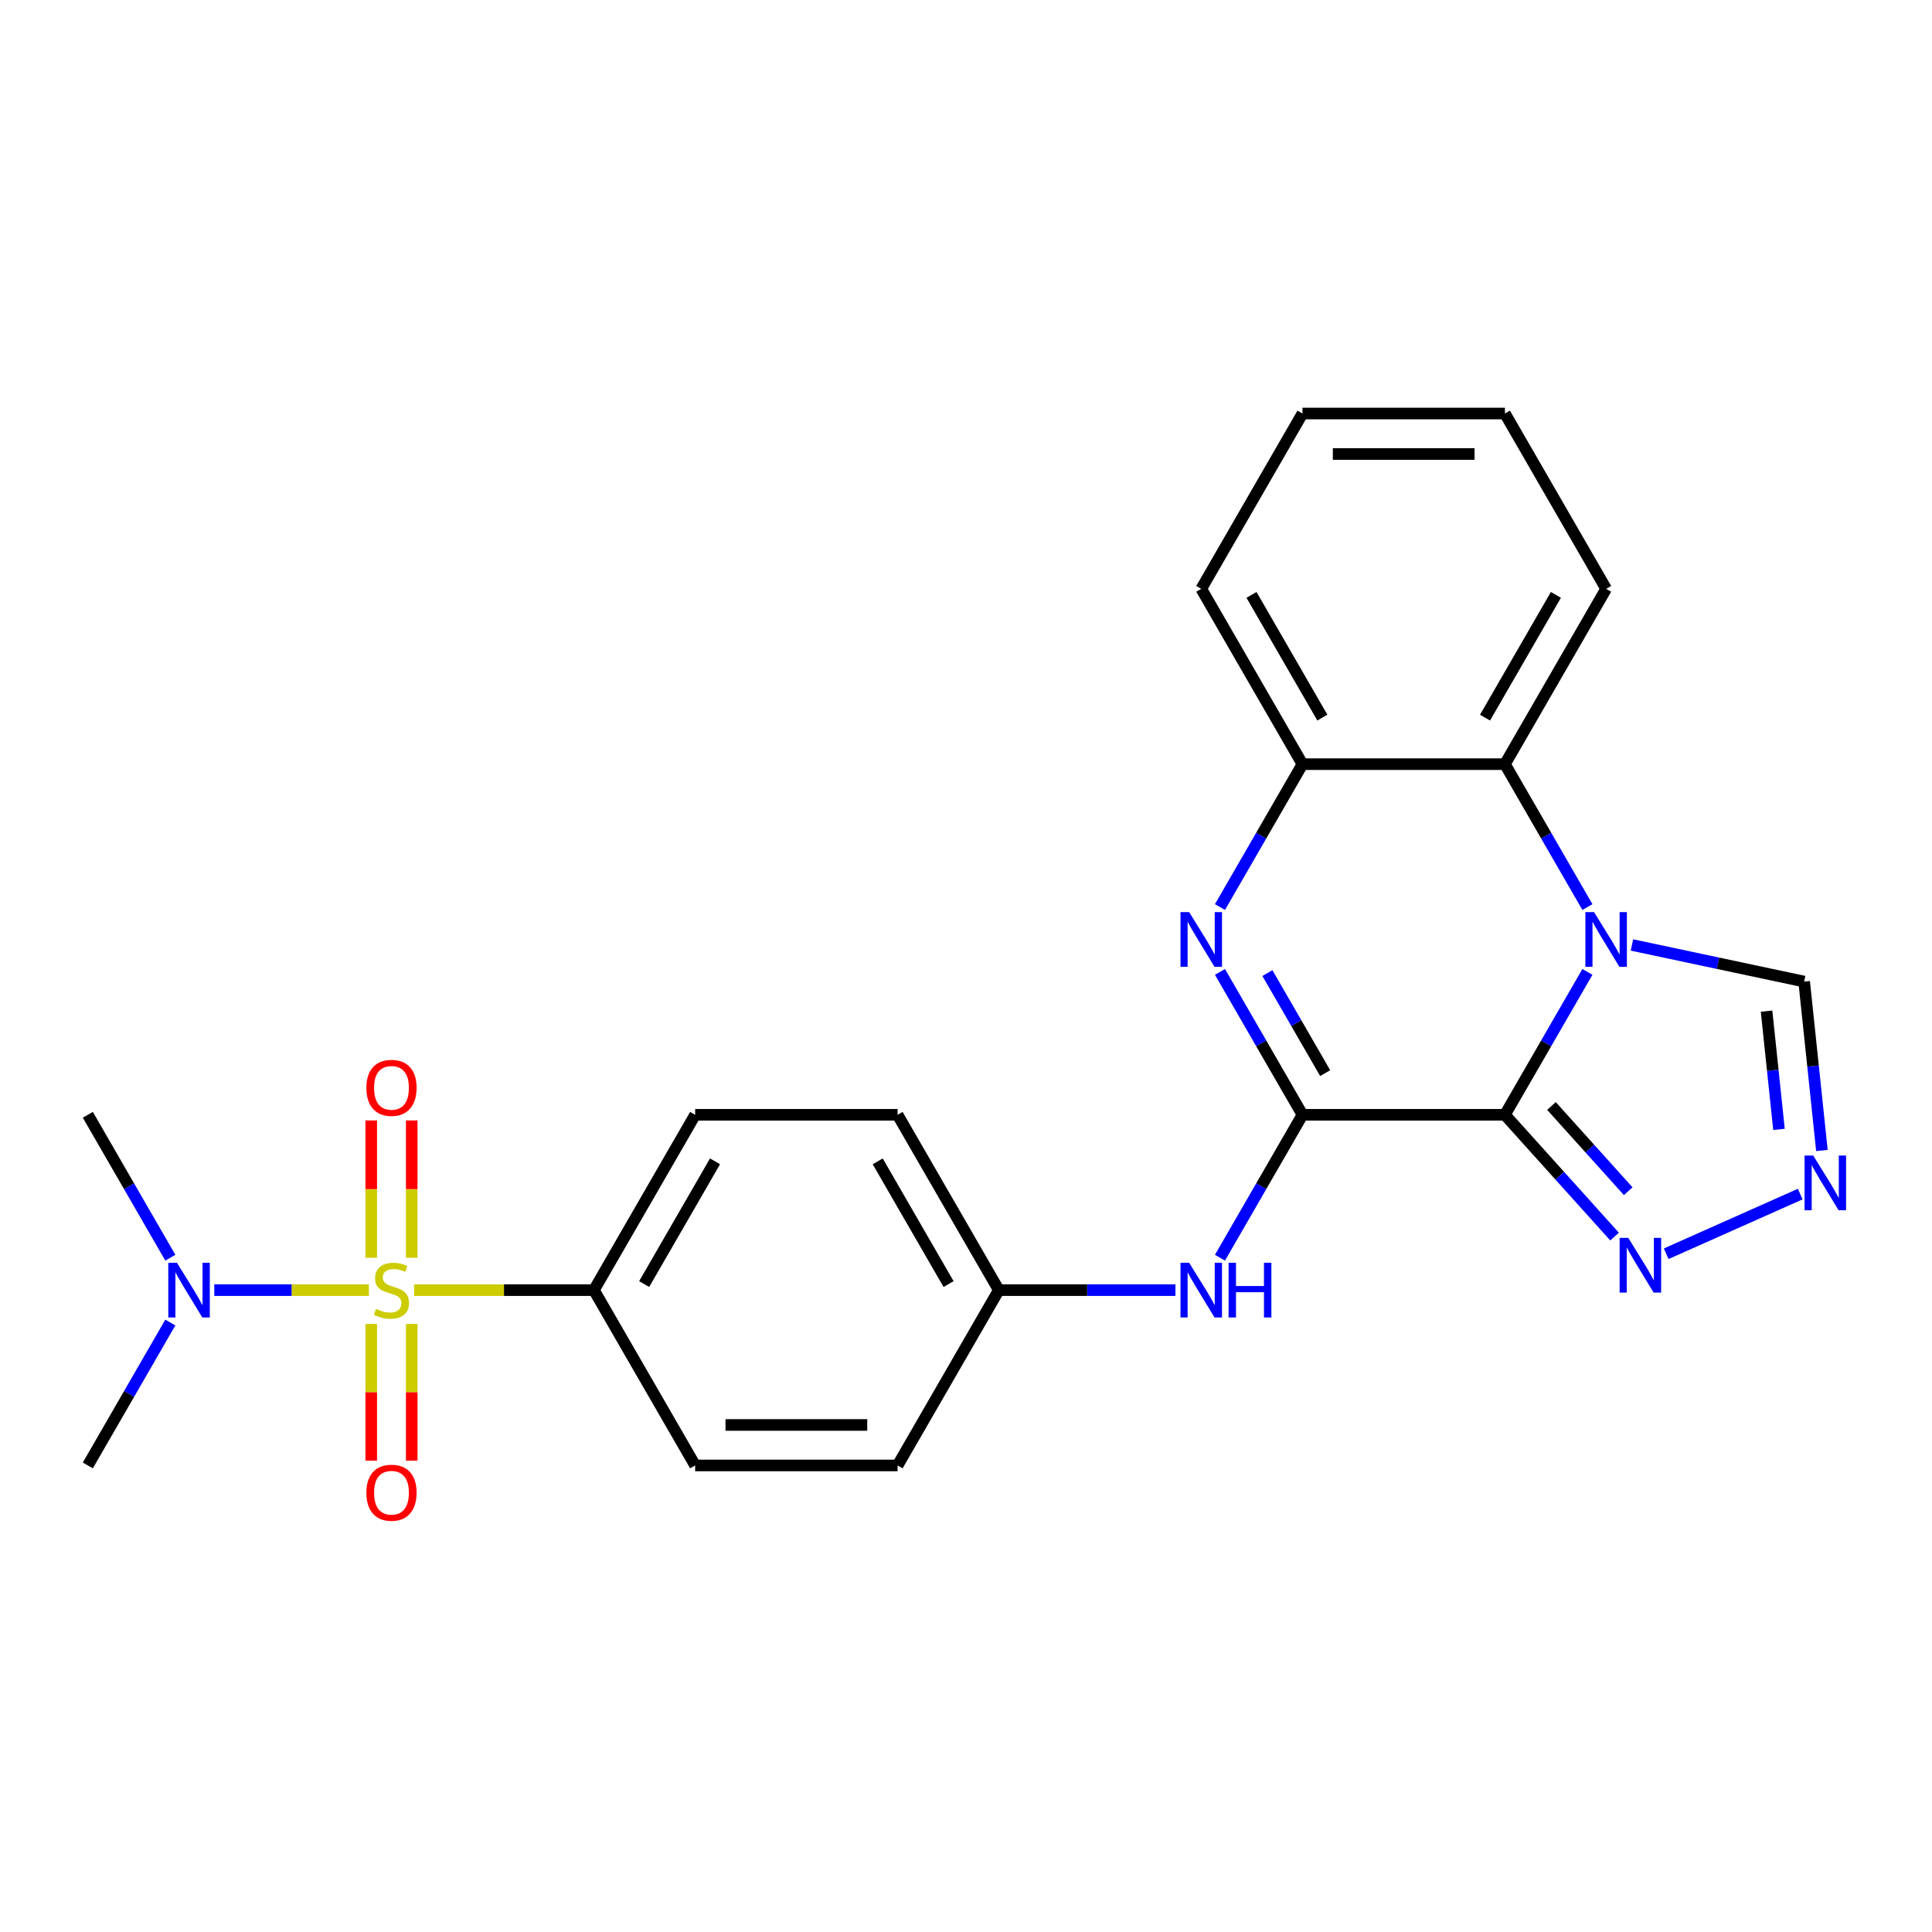 <?xml version='1.0' encoding='iso-8859-1'?>
<svg version='1.1' baseProfile='full'
              xmlns='http://www.w3.org/2000/svg'
                      xmlns:rdkit='http://www.rdkit.org/xml'
                      xmlns:xlink='http://www.w3.org/1999/xlink'
                  xml:space='preserve'
width='1000px' height='1000px' viewBox='0 0 1000 1000'>
<!-- END OF HEADER -->
<rect style='opacity:1.0;fill:#FFFFFF;stroke:none' width='1000' height='1000' x='0' y='0'> </rect>
<path class='bond-0' d='M 778.944,577.018 L 800.296,540.035' style='fill:none;fill-rule:evenodd;stroke:#000000;stroke-width:6px;stroke-linecap:butt;stroke-linejoin:miter;stroke-opacity:1' />
<path class='bond-0' d='M 800.296,540.035 L 821.648,503.052' style='fill:none;fill-rule:evenodd;stroke:#0000FF;stroke-width:6px;stroke-linecap:butt;stroke-linejoin:miter;stroke-opacity:1' />
<path class='bond-1' d='M 778.944,577.018 L 674.159,577.018' style='fill:none;fill-rule:evenodd;stroke:#000000;stroke-width:6px;stroke-linecap:butt;stroke-linejoin:miter;stroke-opacity:1' />
<path class='bond-4' d='M 778.944,577.018 L 807.321,608.534' style='fill:none;fill-rule:evenodd;stroke:#000000;stroke-width:6px;stroke-linecap:butt;stroke-linejoin:miter;stroke-opacity:1' />
<path class='bond-4' d='M 807.321,608.534 L 835.698,640.051' style='fill:none;fill-rule:evenodd;stroke:#0000FF;stroke-width:6px;stroke-linecap:butt;stroke-linejoin:miter;stroke-opacity:1' />
<path class='bond-4' d='M 803.031,572.45 L 822.895,594.512' style='fill:none;fill-rule:evenodd;stroke:#000000;stroke-width:6px;stroke-linecap:butt;stroke-linejoin:miter;stroke-opacity:1' />
<path class='bond-4' d='M 822.895,594.512 L 842.759,616.573' style='fill:none;fill-rule:evenodd;stroke:#0000FF;stroke-width:6px;stroke-linecap:butt;stroke-linejoin:miter;stroke-opacity:1' />
<path class='bond-5' d='M 821.648,469.493 L 800.296,432.51' style='fill:none;fill-rule:evenodd;stroke:#0000FF;stroke-width:6px;stroke-linecap:butt;stroke-linejoin:miter;stroke-opacity:1' />
<path class='bond-5' d='M 800.296,432.51 L 778.944,395.527' style='fill:none;fill-rule:evenodd;stroke:#000000;stroke-width:6px;stroke-linecap:butt;stroke-linejoin:miter;stroke-opacity:1' />
<path class='bond-8' d='M 844.695,489.112 L 889.263,498.585' style='fill:none;fill-rule:evenodd;stroke:#0000FF;stroke-width:6px;stroke-linecap:butt;stroke-linejoin:miter;stroke-opacity:1' />
<path class='bond-8' d='M 889.263,498.585 L 933.83,508.058' style='fill:none;fill-rule:evenodd;stroke:#000000;stroke-width:6px;stroke-linecap:butt;stroke-linejoin:miter;stroke-opacity:1' />
<path class='bond-3' d='M 674.159,577.018 L 652.807,540.035' style='fill:none;fill-rule:evenodd;stroke:#000000;stroke-width:6px;stroke-linecap:butt;stroke-linejoin:miter;stroke-opacity:1' />
<path class='bond-3' d='M 652.807,540.035 L 631.455,503.052' style='fill:none;fill-rule:evenodd;stroke:#0000FF;stroke-width:6px;stroke-linecap:butt;stroke-linejoin:miter;stroke-opacity:1' />
<path class='bond-3' d='M 685.903,555.445 L 670.956,529.557' style='fill:none;fill-rule:evenodd;stroke:#000000;stroke-width:6px;stroke-linecap:butt;stroke-linejoin:miter;stroke-opacity:1' />
<path class='bond-3' d='M 670.956,529.557 L 656.01,503.669' style='fill:none;fill-rule:evenodd;stroke:#0000FF;stroke-width:6px;stroke-linecap:butt;stroke-linejoin:miter;stroke-opacity:1' />
<path class='bond-9' d='M 674.159,577.018 L 652.807,614.001' style='fill:none;fill-rule:evenodd;stroke:#000000;stroke-width:6px;stroke-linecap:butt;stroke-linejoin:miter;stroke-opacity:1' />
<path class='bond-9' d='M 652.807,614.001 L 631.455,650.984' style='fill:none;fill-rule:evenodd;stroke:#0000FF;stroke-width:6px;stroke-linecap:butt;stroke-linejoin:miter;stroke-opacity:1' />
<path class='bond-2' d='M 214.33,667.764 L 260.873,667.764' style='fill:none;fill-rule:evenodd;stroke:#CCCC00;stroke-width:6px;stroke-linecap:butt;stroke-linejoin:miter;stroke-opacity:1' />
<path class='bond-2' d='M 260.873,667.764 L 307.415,667.764' style='fill:none;fill-rule:evenodd;stroke:#000000;stroke-width:6px;stroke-linecap:butt;stroke-linejoin:miter;stroke-opacity:1' />
<path class='bond-11' d='M 190.931,667.764 L 150.922,667.764' style='fill:none;fill-rule:evenodd;stroke:#CCCC00;stroke-width:6px;stroke-linecap:butt;stroke-linejoin:miter;stroke-opacity:1' />
<path class='bond-11' d='M 150.922,667.764 L 110.914,667.764' style='fill:none;fill-rule:evenodd;stroke:#0000FF;stroke-width:6px;stroke-linecap:butt;stroke-linejoin:miter;stroke-opacity:1' />
<path class='bond-12' d='M 213.109,651.024 L 213.109,615.483' style='fill:none;fill-rule:evenodd;stroke:#CCCC00;stroke-width:6px;stroke-linecap:butt;stroke-linejoin:miter;stroke-opacity:1' />
<path class='bond-12' d='M 213.109,615.483 L 213.109,579.941' style='fill:none;fill-rule:evenodd;stroke:#FF0000;stroke-width:6px;stroke-linecap:butt;stroke-linejoin:miter;stroke-opacity:1' />
<path class='bond-12' d='M 192.152,651.024 L 192.152,615.483' style='fill:none;fill-rule:evenodd;stroke:#CCCC00;stroke-width:6px;stroke-linecap:butt;stroke-linejoin:miter;stroke-opacity:1' />
<path class='bond-12' d='M 192.152,615.483 L 192.152,579.941' style='fill:none;fill-rule:evenodd;stroke:#FF0000;stroke-width:6px;stroke-linecap:butt;stroke-linejoin:miter;stroke-opacity:1' />
<path class='bond-13' d='M 192.152,685.264 L 192.152,720.655' style='fill:none;fill-rule:evenodd;stroke:#CCCC00;stroke-width:6px;stroke-linecap:butt;stroke-linejoin:miter;stroke-opacity:1' />
<path class='bond-13' d='M 192.152,720.655 L 192.152,756.046' style='fill:none;fill-rule:evenodd;stroke:#FF0000;stroke-width:6px;stroke-linecap:butt;stroke-linejoin:miter;stroke-opacity:1' />
<path class='bond-13' d='M 213.109,685.264 L 213.109,720.655' style='fill:none;fill-rule:evenodd;stroke:#CCCC00;stroke-width:6px;stroke-linecap:butt;stroke-linejoin:miter;stroke-opacity:1' />
<path class='bond-13' d='M 213.109,720.655 L 213.109,756.046' style='fill:none;fill-rule:evenodd;stroke:#FF0000;stroke-width:6px;stroke-linecap:butt;stroke-linejoin:miter;stroke-opacity:1' />
<path class='bond-7' d='M 631.455,469.493 L 652.807,432.51' style='fill:none;fill-rule:evenodd;stroke:#0000FF;stroke-width:6px;stroke-linecap:butt;stroke-linejoin:miter;stroke-opacity:1' />
<path class='bond-7' d='M 652.807,432.51 L 674.159,395.527' style='fill:none;fill-rule:evenodd;stroke:#000000;stroke-width:6px;stroke-linecap:butt;stroke-linejoin:miter;stroke-opacity:1' />
<path class='bond-6' d='M 862.417,648.94 L 931.789,618.054' style='fill:none;fill-rule:evenodd;stroke:#0000FF;stroke-width:6px;stroke-linecap:butt;stroke-linejoin:miter;stroke-opacity:1' />
<path class='bond-19' d='M 778.944,395.527 L 831.336,304.781' style='fill:none;fill-rule:evenodd;stroke:#000000;stroke-width:6px;stroke-linecap:butt;stroke-linejoin:miter;stroke-opacity:1' />
<path class='bond-19' d='M 768.653,371.436 L 805.328,307.914' style='fill:none;fill-rule:evenodd;stroke:#000000;stroke-width:6px;stroke-linecap:butt;stroke-linejoin:miter;stroke-opacity:1' />
<path class='bond-26' d='M 778.944,395.527 L 674.159,395.527' style='fill:none;fill-rule:evenodd;stroke:#000000;stroke-width:6px;stroke-linecap:butt;stroke-linejoin:miter;stroke-opacity:1' />
<path class='bond-25' d='M 943.019,595.489 L 938.425,551.774' style='fill:none;fill-rule:evenodd;stroke:#0000FF;stroke-width:6px;stroke-linecap:butt;stroke-linejoin:miter;stroke-opacity:1' />
<path class='bond-25' d='M 938.425,551.774 L 933.83,508.058' style='fill:none;fill-rule:evenodd;stroke:#000000;stroke-width:6px;stroke-linecap:butt;stroke-linejoin:miter;stroke-opacity:1' />
<path class='bond-25' d='M 920.799,584.565 L 917.583,553.964' style='fill:none;fill-rule:evenodd;stroke:#0000FF;stroke-width:6px;stroke-linecap:butt;stroke-linejoin:miter;stroke-opacity:1' />
<path class='bond-25' d='M 917.583,553.964 L 914.366,523.363' style='fill:none;fill-rule:evenodd;stroke:#000000;stroke-width:6px;stroke-linecap:butt;stroke-linejoin:miter;stroke-opacity:1' />
<path class='bond-20' d='M 674.159,395.527 L 621.767,304.781' style='fill:none;fill-rule:evenodd;stroke:#000000;stroke-width:6px;stroke-linecap:butt;stroke-linejoin:miter;stroke-opacity:1' />
<path class='bond-20' d='M 684.45,371.436 L 647.775,307.914' style='fill:none;fill-rule:evenodd;stroke:#000000;stroke-width:6px;stroke-linecap:butt;stroke-linejoin:miter;stroke-opacity:1' />
<path class='bond-16' d='M 608.408,667.764 L 562.695,667.764' style='fill:none;fill-rule:evenodd;stroke:#0000FF;stroke-width:6px;stroke-linecap:butt;stroke-linejoin:miter;stroke-opacity:1' />
<path class='bond-16' d='M 562.695,667.764 L 516.983,667.764' style='fill:none;fill-rule:evenodd;stroke:#000000;stroke-width:6px;stroke-linecap:butt;stroke-linejoin:miter;stroke-opacity:1' />
<path class='bond-10' d='M 307.415,667.764 L 359.807,577.018' style='fill:none;fill-rule:evenodd;stroke:#000000;stroke-width:6px;stroke-linecap:butt;stroke-linejoin:miter;stroke-opacity:1' />
<path class='bond-10' d='M 333.423,664.63 L 370.097,601.108' style='fill:none;fill-rule:evenodd;stroke:#000000;stroke-width:6px;stroke-linecap:butt;stroke-linejoin:miter;stroke-opacity:1' />
<path class='bond-27' d='M 307.415,667.764 L 359.807,758.51' style='fill:none;fill-rule:evenodd;stroke:#000000;stroke-width:6px;stroke-linecap:butt;stroke-linejoin:miter;stroke-opacity:1' />
<path class='bond-21' d='M 88.159,684.544 L 66.807,721.527' style='fill:none;fill-rule:evenodd;stroke:#0000FF;stroke-width:6px;stroke-linecap:butt;stroke-linejoin:miter;stroke-opacity:1' />
<path class='bond-21' d='M 66.807,721.527 L 45.455,758.51' style='fill:none;fill-rule:evenodd;stroke:#000000;stroke-width:6px;stroke-linecap:butt;stroke-linejoin:miter;stroke-opacity:1' />
<path class='bond-22' d='M 88.159,650.984 L 66.807,614.001' style='fill:none;fill-rule:evenodd;stroke:#0000FF;stroke-width:6px;stroke-linecap:butt;stroke-linejoin:miter;stroke-opacity:1' />
<path class='bond-22' d='M 66.807,614.001 L 45.455,577.018' style='fill:none;fill-rule:evenodd;stroke:#000000;stroke-width:6px;stroke-linecap:butt;stroke-linejoin:miter;stroke-opacity:1' />
<path class='bond-14' d='M 359.807,577.018 L 464.591,577.018' style='fill:none;fill-rule:evenodd;stroke:#000000;stroke-width:6px;stroke-linecap:butt;stroke-linejoin:miter;stroke-opacity:1' />
<path class='bond-15' d='M 359.807,758.51 L 464.591,758.51' style='fill:none;fill-rule:evenodd;stroke:#000000;stroke-width:6px;stroke-linecap:butt;stroke-linejoin:miter;stroke-opacity:1' />
<path class='bond-15' d='M 375.525,737.553 L 448.874,737.553' style='fill:none;fill-rule:evenodd;stroke:#000000;stroke-width:6px;stroke-linecap:butt;stroke-linejoin:miter;stroke-opacity:1' />
<path class='bond-17' d='M 516.983,667.764 L 464.591,758.51' style='fill:none;fill-rule:evenodd;stroke:#000000;stroke-width:6px;stroke-linecap:butt;stroke-linejoin:miter;stroke-opacity:1' />
<path class='bond-18' d='M 516.983,667.764 L 464.591,577.018' style='fill:none;fill-rule:evenodd;stroke:#000000;stroke-width:6px;stroke-linecap:butt;stroke-linejoin:miter;stroke-opacity:1' />
<path class='bond-18' d='M 490.975,664.63 L 454.301,601.108' style='fill:none;fill-rule:evenodd;stroke:#000000;stroke-width:6px;stroke-linecap:butt;stroke-linejoin:miter;stroke-opacity:1' />
<path class='bond-23' d='M 831.336,304.781 L 778.944,214.035' style='fill:none;fill-rule:evenodd;stroke:#000000;stroke-width:6px;stroke-linecap:butt;stroke-linejoin:miter;stroke-opacity:1' />
<path class='bond-24' d='M 621.767,304.781 L 674.159,214.035' style='fill:none;fill-rule:evenodd;stroke:#000000;stroke-width:6px;stroke-linecap:butt;stroke-linejoin:miter;stroke-opacity:1' />
<path class='bond-28' d='M 778.944,214.035 L 674.159,214.035' style='fill:none;fill-rule:evenodd;stroke:#000000;stroke-width:6px;stroke-linecap:butt;stroke-linejoin:miter;stroke-opacity:1' />
<path class='bond-28' d='M 763.226,234.992 L 689.877,234.992' style='fill:none;fill-rule:evenodd;stroke:#000000;stroke-width:6px;stroke-linecap:butt;stroke-linejoin:miter;stroke-opacity:1' />
<path  class='atom-1' d='M 825.076 472.112
L 834.356 487.112
Q 835.276 488.592, 836.756 491.272
Q 838.236 493.952, 838.316 494.112
L 838.316 472.112
L 842.076 472.112
L 842.076 500.432
L 838.196 500.432
L 828.236 484.032
Q 827.076 482.112, 825.836 479.912
Q 824.636 477.712, 824.276 477.032
L 824.276 500.432
L 820.596 500.432
L 820.596 472.112
L 825.076 472.112
' fill='#0000FF'/>
<path  class='atom-3' d='M 194.631 677.484
Q 194.951 677.604, 196.271 678.164
Q 197.591 678.724, 199.031 679.084
Q 200.511 679.404, 201.951 679.404
Q 204.631 679.404, 206.191 678.124
Q 207.751 676.804, 207.751 674.524
Q 207.751 672.964, 206.951 672.004
Q 206.191 671.044, 204.991 670.524
Q 203.791 670.004, 201.791 669.404
Q 199.271 668.644, 197.751 667.924
Q 196.271 667.204, 195.191 665.684
Q 194.151 664.164, 194.151 661.604
Q 194.151 658.044, 196.551 655.844
Q 198.991 653.644, 203.791 653.644
Q 207.071 653.644, 210.791 655.204
L 209.871 658.284
Q 206.471 656.884, 203.911 656.884
Q 201.151 656.884, 199.631 658.044
Q 198.111 659.164, 198.151 661.124
Q 198.151 662.644, 198.911 663.564
Q 199.711 664.484, 200.831 665.004
Q 201.991 665.524, 203.911 666.124
Q 206.471 666.924, 207.991 667.724
Q 209.511 668.524, 210.591 670.164
Q 211.711 671.764, 211.711 674.524
Q 211.711 678.444, 209.071 680.564
Q 206.471 682.644, 202.111 682.644
Q 199.591 682.644, 197.671 682.084
Q 195.791 681.564, 193.551 680.644
L 194.631 677.484
' fill='#CCCC00'/>
<path  class='atom-4' d='M 615.507 472.112
L 624.787 487.112
Q 625.707 488.592, 627.187 491.272
Q 628.667 493.952, 628.747 494.112
L 628.747 472.112
L 632.507 472.112
L 632.507 500.432
L 628.627 500.432
L 618.667 484.032
Q 617.507 482.112, 616.267 479.912
Q 615.067 477.712, 614.707 477.032
L 614.707 500.432
L 611.027 500.432
L 611.027 472.112
L 615.507 472.112
' fill='#0000FF'/>
<path  class='atom-5' d='M 842.798 640.728
L 852.078 655.728
Q 852.998 657.208, 854.478 659.888
Q 855.958 662.568, 856.038 662.728
L 856.038 640.728
L 859.798 640.728
L 859.798 669.048
L 855.918 669.048
L 845.958 652.648
Q 844.798 650.728, 843.558 648.528
Q 842.358 646.328, 841.998 645.648
L 841.998 669.048
L 838.318 669.048
L 838.318 640.728
L 842.798 640.728
' fill='#0000FF'/>
<path  class='atom-7' d='M 938.523 598.108
L 947.803 613.108
Q 948.723 614.588, 950.203 617.268
Q 951.683 619.948, 951.763 620.108
L 951.763 598.108
L 955.523 598.108
L 955.523 626.428
L 951.643 626.428
L 941.683 610.028
Q 940.523 608.108, 939.283 605.908
Q 938.083 603.708, 937.723 603.028
L 937.723 626.428
L 934.043 626.428
L 934.043 598.108
L 938.523 598.108
' fill='#0000FF'/>
<path  class='atom-10' d='M 615.507 653.604
L 624.787 668.604
Q 625.707 670.084, 627.187 672.764
Q 628.667 675.444, 628.747 675.604
L 628.747 653.604
L 632.507 653.604
L 632.507 681.924
L 628.627 681.924
L 618.667 665.524
Q 617.507 663.604, 616.267 661.404
Q 615.067 659.204, 614.707 658.524
L 614.707 681.924
L 611.027 681.924
L 611.027 653.604
L 615.507 653.604
' fill='#0000FF'/>
<path  class='atom-10' d='M 635.907 653.604
L 639.747 653.604
L 639.747 665.644
L 654.227 665.644
L 654.227 653.604
L 658.067 653.604
L 658.067 681.924
L 654.227 681.924
L 654.227 668.844
L 639.747 668.844
L 639.747 681.924
L 635.907 681.924
L 635.907 653.604
' fill='#0000FF'/>
<path  class='atom-12' d='M 91.587 653.604
L 100.867 668.604
Q 101.787 670.084, 103.267 672.764
Q 104.747 675.444, 104.827 675.604
L 104.827 653.604
L 108.587 653.604
L 108.587 681.924
L 104.707 681.924
L 94.747 665.524
Q 93.587 663.604, 92.347 661.404
Q 91.147 659.204, 90.787 658.524
L 90.787 681.924
L 87.107 681.924
L 87.107 653.604
L 91.587 653.604
' fill='#0000FF'/>
<path  class='atom-13' d='M 189.631 563.06
Q 189.631 556.26, 192.991 552.46
Q 196.351 548.66, 202.631 548.66
Q 208.911 548.66, 212.271 552.46
Q 215.631 556.26, 215.631 563.06
Q 215.631 569.94, 212.231 573.86
Q 208.831 577.74, 202.631 577.74
Q 196.391 577.74, 192.991 573.86
Q 189.631 569.98, 189.631 563.06
M 202.631 574.54
Q 206.951 574.54, 209.271 571.66
Q 211.631 568.74, 211.631 563.06
Q 211.631 557.5, 209.271 554.7
Q 206.951 551.86, 202.631 551.86
Q 198.311 551.86, 195.951 554.66
Q 193.631 557.46, 193.631 563.06
Q 193.631 568.78, 195.951 571.66
Q 198.311 574.54, 202.631 574.54
' fill='#FF0000'/>
<path  class='atom-14' d='M 189.631 772.628
Q 189.631 765.828, 192.991 762.028
Q 196.351 758.228, 202.631 758.228
Q 208.911 758.228, 212.271 762.028
Q 215.631 765.828, 215.631 772.628
Q 215.631 779.508, 212.231 783.428
Q 208.831 787.308, 202.631 787.308
Q 196.391 787.308, 192.991 783.428
Q 189.631 779.548, 189.631 772.628
M 202.631 784.108
Q 206.951 784.108, 209.271 781.228
Q 211.631 778.308, 211.631 772.628
Q 211.631 767.068, 209.271 764.268
Q 206.951 761.428, 202.631 761.428
Q 198.311 761.428, 195.951 764.228
Q 193.631 767.028, 193.631 772.628
Q 193.631 778.348, 195.951 781.228
Q 198.311 784.108, 202.631 784.108
' fill='#FF0000'/>
</svg>
